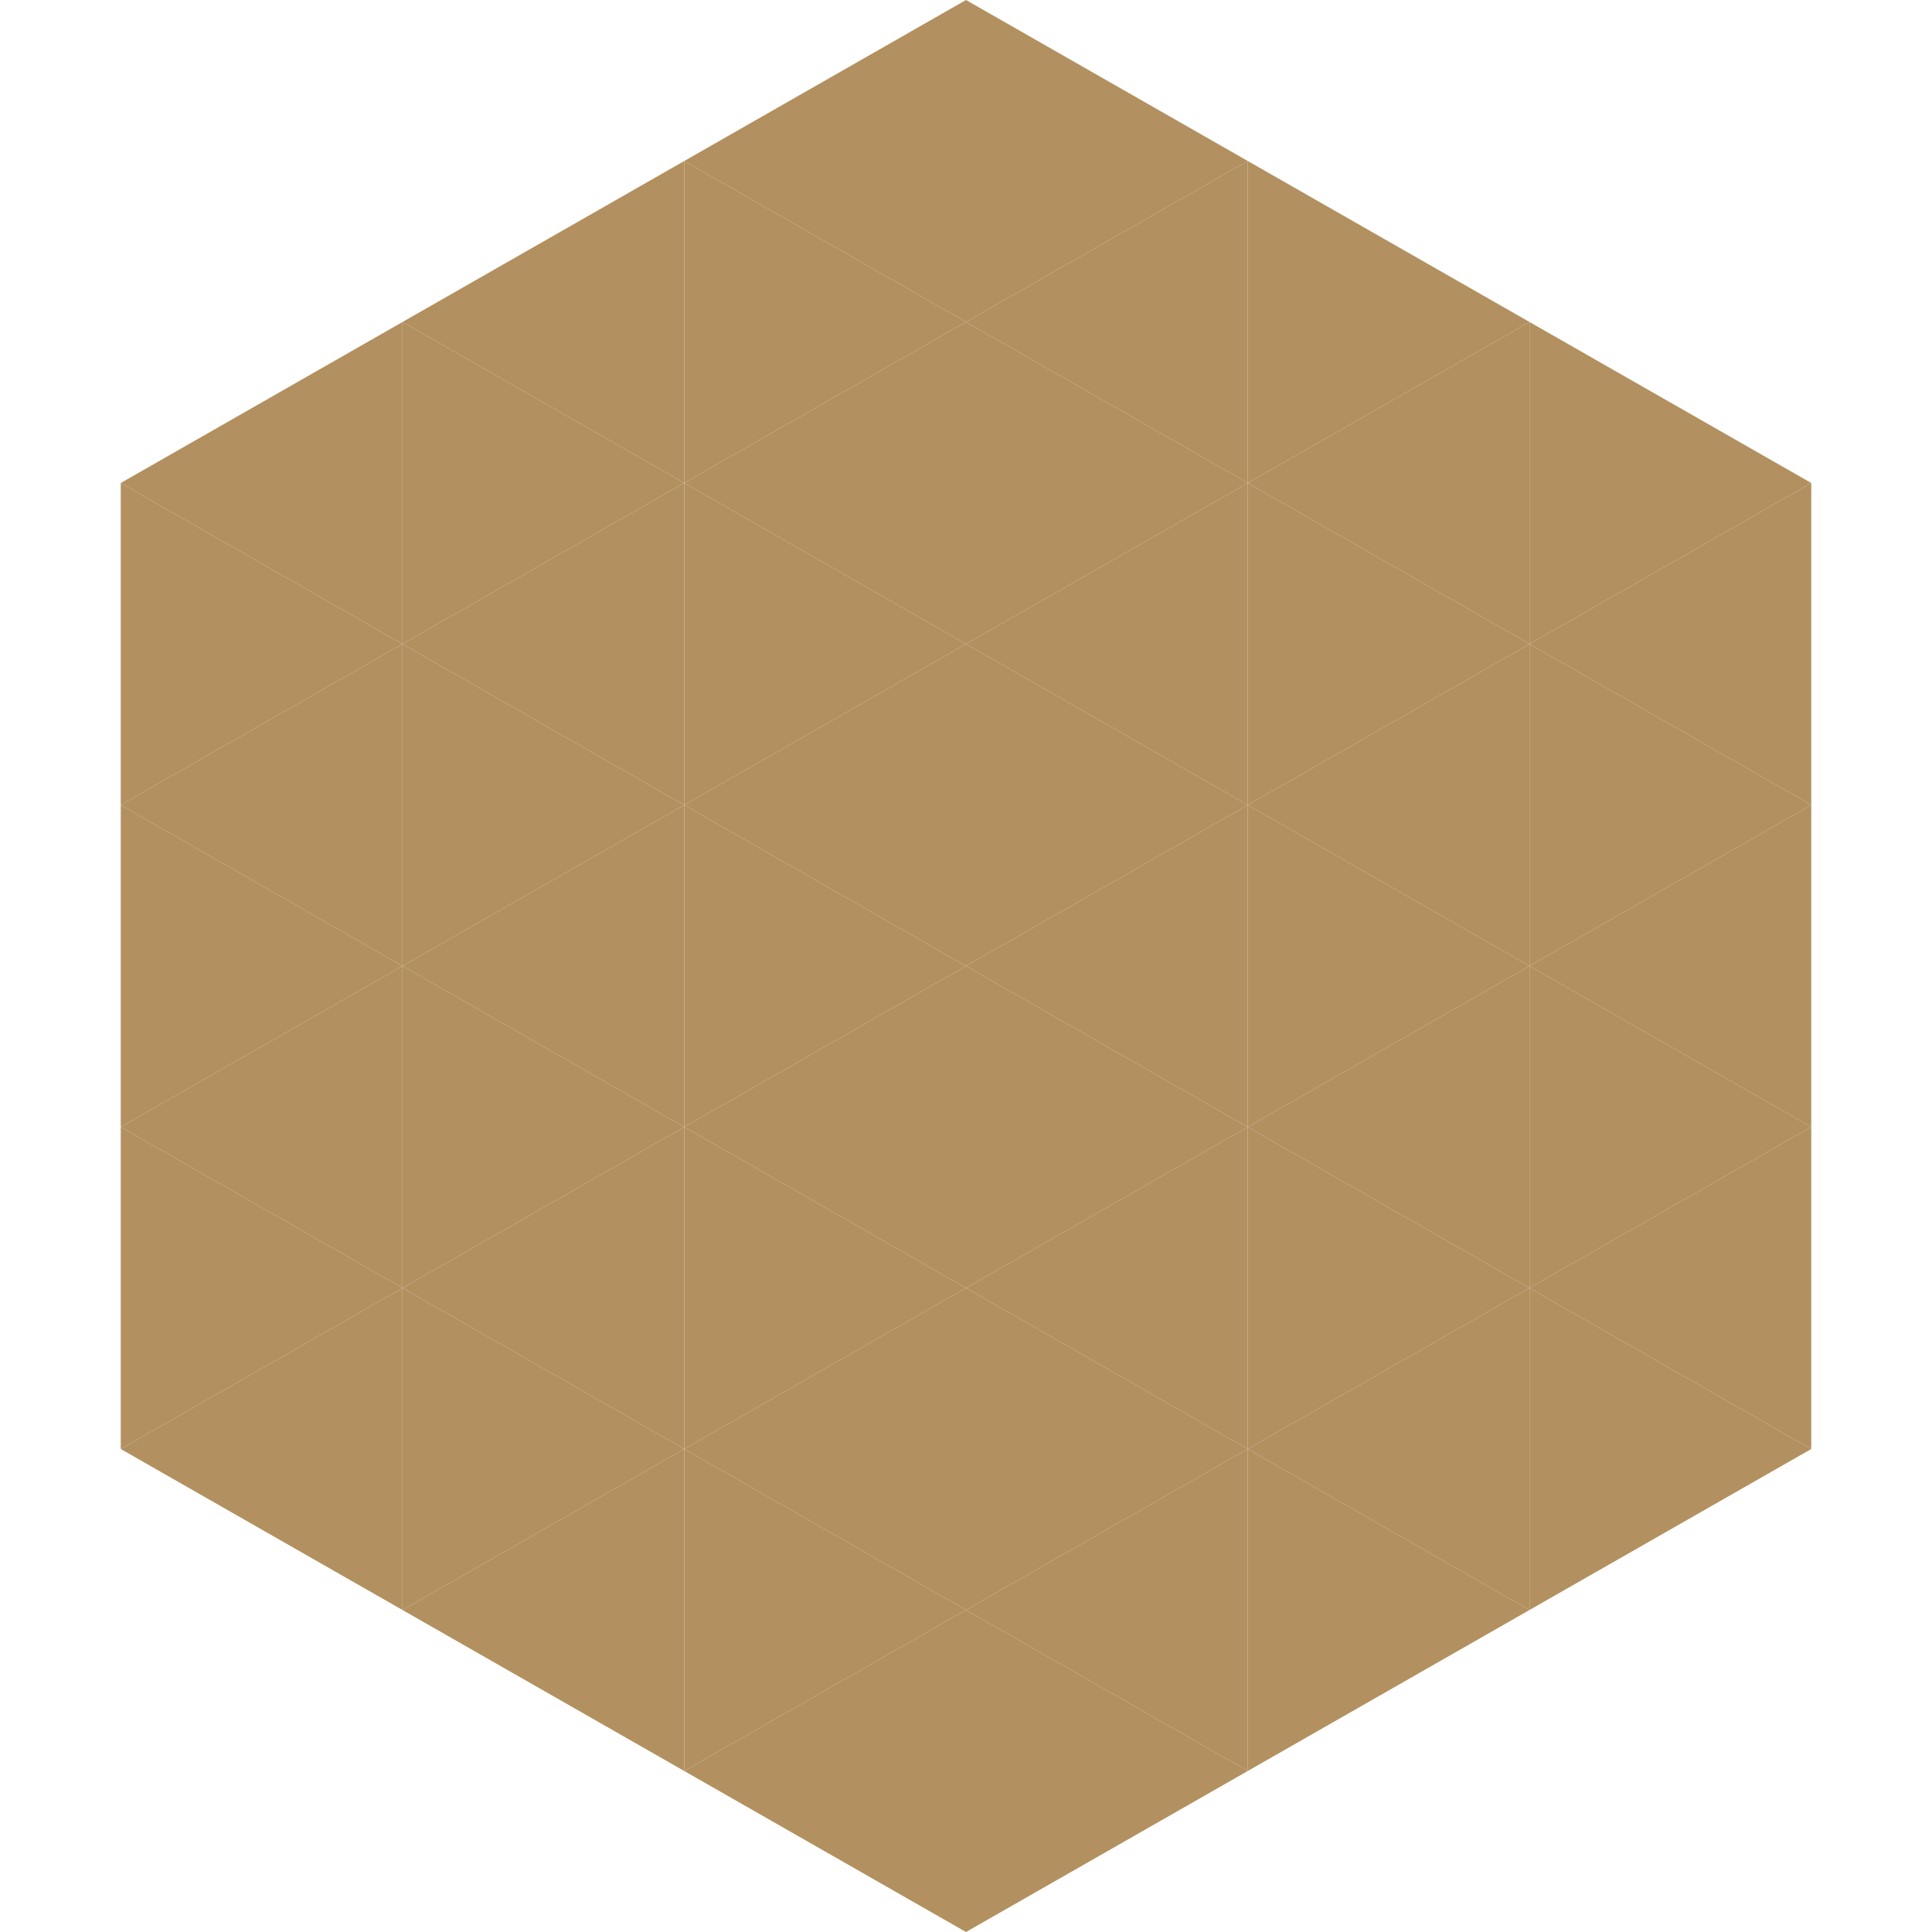 <?xml version="1.0"?>
<!-- Generated by SVGo -->
<svg width="240" height="240"
     xmlns="http://www.w3.org/2000/svg"
     xmlns:xlink="http://www.w3.org/1999/xlink">
<polygon points="50,40 15,60 50,80" style="fill:rgb(179,144,95)" />
<polygon points="190,40 225,60 190,80" style="fill:rgb(179,144,95)" />
<polygon points="15,60 50,80 15,100" style="fill:rgb(179,144,95)" />
<polygon points="225,60 190,80 225,100" style="fill:rgb(179,144,95)" />
<polygon points="50,80 15,100 50,120" style="fill:rgb(179,144,95)" />
<polygon points="190,80 225,100 190,120" style="fill:rgb(179,144,95)" />
<polygon points="15,100 50,120 15,140" style="fill:rgb(179,144,95)" />
<polygon points="225,100 190,120 225,140" style="fill:rgb(179,144,95)" />
<polygon points="50,120 15,140 50,160" style="fill:rgb(179,144,95)" />
<polygon points="190,120 225,140 190,160" style="fill:rgb(179,144,95)" />
<polygon points="15,140 50,160 15,180" style="fill:rgb(179,144,95)" />
<polygon points="225,140 190,160 225,180" style="fill:rgb(179,144,95)" />
<polygon points="50,160 15,180 50,200" style="fill:rgb(179,144,95)" />
<polygon points="190,160 225,180 190,200" style="fill:rgb(179,144,95)" />
<polygon points="15,180 50,200 15,220" style="fill:rgb(255,255,255); fill-opacity:0" />
<polygon points="225,180 190,200 225,220" style="fill:rgb(255,255,255); fill-opacity:0" />
<polygon points="50,0 85,20 50,40" style="fill:rgb(255,255,255); fill-opacity:0" />
<polygon points="190,0 155,20 190,40" style="fill:rgb(255,255,255); fill-opacity:0" />
<polygon points="85,20 50,40 85,60" style="fill:rgb(179,144,95)" />
<polygon points="155,20 190,40 155,60" style="fill:rgb(179,144,95)" />
<polygon points="50,40 85,60 50,80" style="fill:rgb(179,144,95)" />
<polygon points="190,40 155,60 190,80" style="fill:rgb(179,144,95)" />
<polygon points="85,60 50,80 85,100" style="fill:rgb(179,144,95)" />
<polygon points="155,60 190,80 155,100" style="fill:rgb(179,144,95)" />
<polygon points="50,80 85,100 50,120" style="fill:rgb(179,144,95)" />
<polygon points="190,80 155,100 190,120" style="fill:rgb(179,144,95)" />
<polygon points="85,100 50,120 85,140" style="fill:rgb(179,144,95)" />
<polygon points="155,100 190,120 155,140" style="fill:rgb(179,144,95)" />
<polygon points="50,120 85,140 50,160" style="fill:rgb(179,144,95)" />
<polygon points="190,120 155,140 190,160" style="fill:rgb(179,144,95)" />
<polygon points="85,140 50,160 85,180" style="fill:rgb(179,144,95)" />
<polygon points="155,140 190,160 155,180" style="fill:rgb(179,144,95)" />
<polygon points="50,160 85,180 50,200" style="fill:rgb(179,144,95)" />
<polygon points="190,160 155,180 190,200" style="fill:rgb(179,144,95)" />
<polygon points="85,180 50,200 85,220" style="fill:rgb(179,144,95)" />
<polygon points="155,180 190,200 155,220" style="fill:rgb(179,144,95)" />
<polygon points="120,0 85,20 120,40" style="fill:rgb(179,144,95)" />
<polygon points="120,0 155,20 120,40" style="fill:rgb(179,144,95)" />
<polygon points="85,20 120,40 85,60" style="fill:rgb(179,144,95)" />
<polygon points="155,20 120,40 155,60" style="fill:rgb(179,144,95)" />
<polygon points="120,40 85,60 120,80" style="fill:rgb(179,144,95)" />
<polygon points="120,40 155,60 120,80" style="fill:rgb(179,144,95)" />
<polygon points="85,60 120,80 85,100" style="fill:rgb(179,144,95)" />
<polygon points="155,60 120,80 155,100" style="fill:rgb(179,144,95)" />
<polygon points="120,80 85,100 120,120" style="fill:rgb(179,144,95)" />
<polygon points="120,80 155,100 120,120" style="fill:rgb(179,144,95)" />
<polygon points="85,100 120,120 85,140" style="fill:rgb(179,144,95)" />
<polygon points="155,100 120,120 155,140" style="fill:rgb(179,144,95)" />
<polygon points="120,120 85,140 120,160" style="fill:rgb(179,144,95)" />
<polygon points="120,120 155,140 120,160" style="fill:rgb(179,144,95)" />
<polygon points="85,140 120,160 85,180" style="fill:rgb(179,144,95)" />
<polygon points="155,140 120,160 155,180" style="fill:rgb(179,144,95)" />
<polygon points="120,160 85,180 120,200" style="fill:rgb(179,144,95)" />
<polygon points="120,160 155,180 120,200" style="fill:rgb(179,144,95)" />
<polygon points="85,180 120,200 85,220" style="fill:rgb(179,144,95)" />
<polygon points="155,180 120,200 155,220" style="fill:rgb(179,144,95)" />
<polygon points="120,200 85,220 120,240" style="fill:rgb(179,144,95)" />
<polygon points="120,200 155,220 120,240" style="fill:rgb(179,144,95)" />
<polygon points="85,220 120,240 85,260" style="fill:rgb(255,255,255); fill-opacity:0" />
<polygon points="155,220 120,240 155,260" style="fill:rgb(255,255,255); fill-opacity:0" />
</svg>
